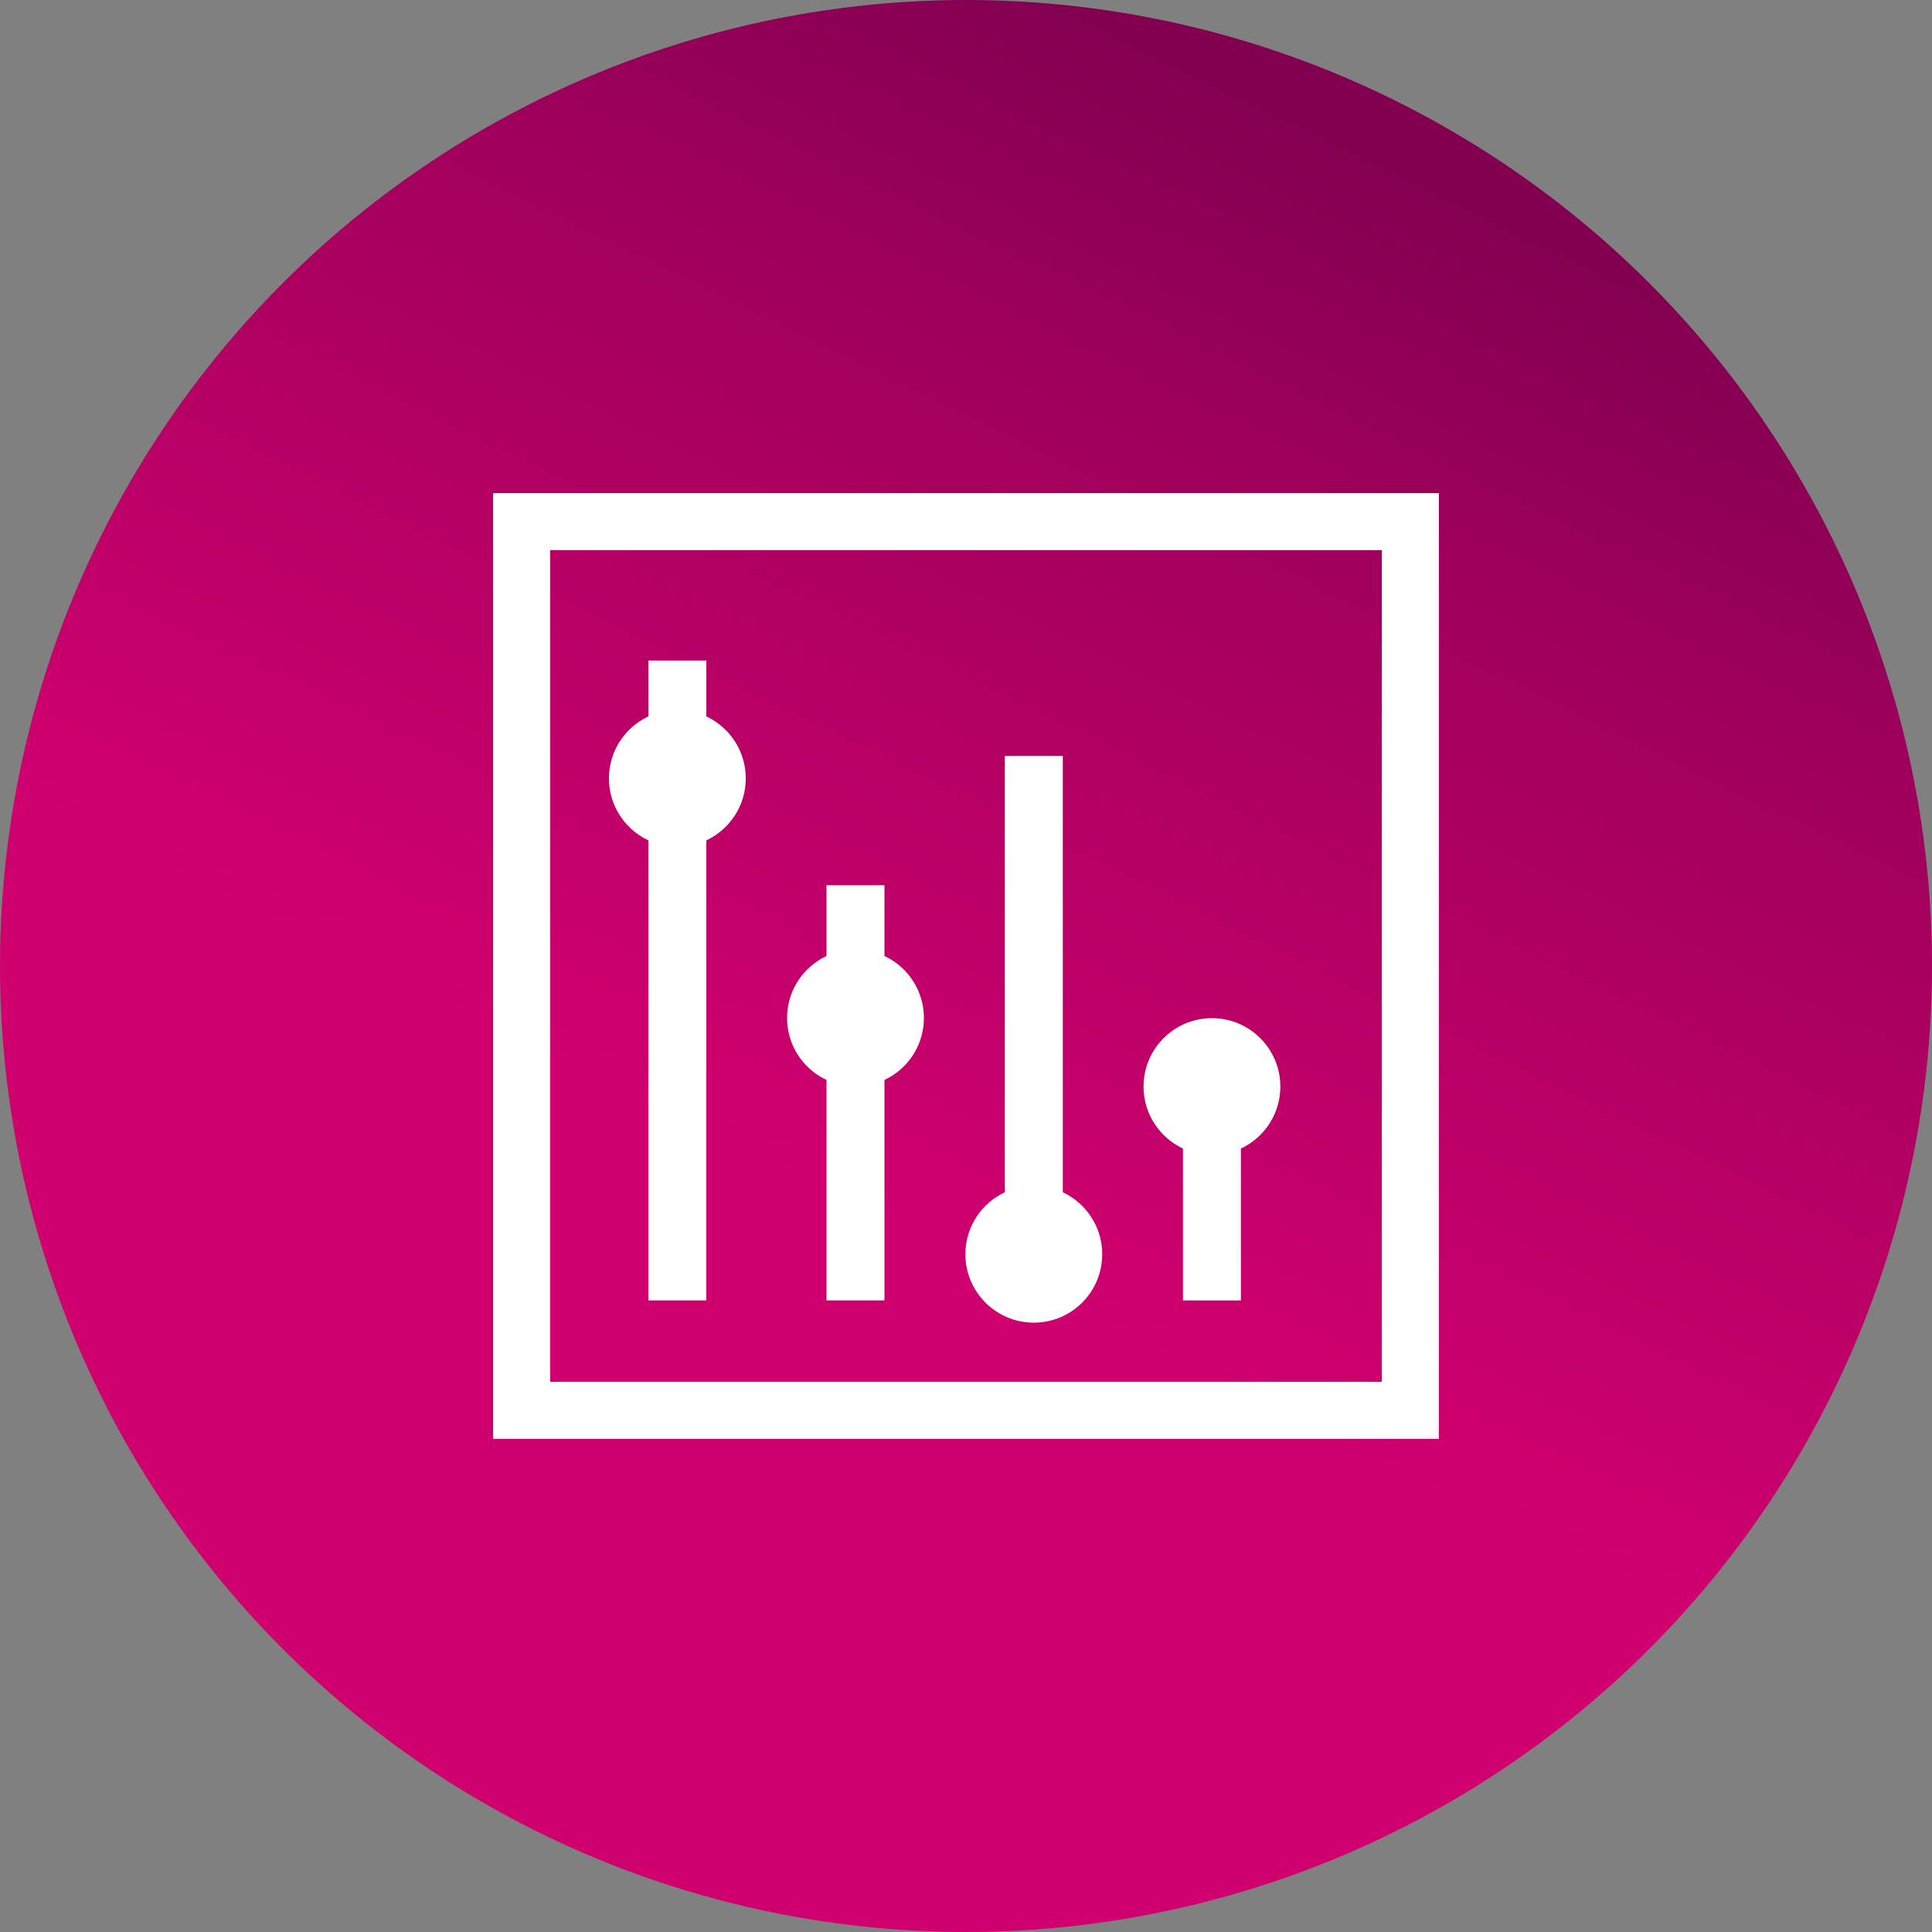 <?xml version="1.0" encoding="UTF-8"?>
<svg id="Layer_1" data-name="Layer 1" xmlns="http://www.w3.org/2000/svg" width="1000" height="1000" xmlns:xlink="http://www.w3.org/1999/xlink" viewBox="0 0 1000 1000">
  <rect x="0" y="0" width="1000" height="1000" fill="#808080" stroke="none"/>
  <defs>
    <style>
      .cls-1 {
        stroke-miterlimit: 10;
        stroke-width: 30px;
      }

      .cls-1, .cls-2 {
        fill: none;
        stroke: #fff;
      }

      .cls-3 {
        fill: url(#linear-gradient);
      }

      .cls-3, .cls-4, .cls-5, .cls-6, .cls-7 {
        stroke-width: 0px;
      }

      .cls-4 {
        fill: url(#linear-gradient-4);
      }

      .cls-5 {
        fill: url(#linear-gradient-2);
      }

      .cls-6 {
        fill: url(#linear-gradient-3);
      }

      .cls-7 {
        fill: url(#linear-gradient-5);
      }

      .cls-2 {
        stroke-width: 29.5px;
      }
    </style>
    <linearGradient id="linear-gradient" x1="706.5" y1="78.2" x2="440.4" y2="621.8" gradientUnits="userSpaceOnUse">
      <stop offset="0" stop-color="#830051"/>
      <stop offset=".3" stop-color="#a0005c"/>
      <stop offset=".8" stop-color="#c20069"/>
      <stop offset="1" stop-color="#d0006f"/>
    </linearGradient>
    <linearGradient id="linear-gradient-2" x1="-16075.5" y1="-7019.9" x2="-16004.6" y2="-7019.9" gradientTransform="translate(-5750.9 -15743.5) rotate(-135)" gradientUnits="userSpaceOnUse">
      <stop offset="0" stop-color="#fff"/>
      <stop offset="1" stop-color="#fff"/>
    </linearGradient>
    <linearGradient id="linear-gradient-3" x1="-15920" y1="-7125.3" x2="-15849.1" y2="-7125.3" xlink:href="#linear-gradient-2"/>
    <linearGradient id="linear-gradient-4" x1="-15767.1" y1="-7102.8" x2="-15696.2" y2="-7102.8" xlink:href="#linear-gradient-2"/>
    <linearGradient id="linear-gradient-5" x1="-16071.7" y1="-7146.6" x2="-16000.8" y2="-7146.6" xlink:href="#linear-gradient-2"/>
  </defs>
  <circle class="cls-3" cx="500" cy="500" r="500"/>
  <g>
    <rect class="cls-2" x="270" y="270" width="460" height="460"/>
    <line class="cls-1" x1="350.6" y1="341.9" x2="350.6" y2="673.1"/>
    <line class="cls-1" x1="442.8" y1="458.2" x2="442.8" y2="673.1"/>
    <line class="cls-1" x1="535.1" y1="391.3" x2="535.1" y2="673.1"/>
    <line class="cls-1" x1="627.3" y1="582.2" x2="627.3" y2="673.1"/>
    <circle class="cls-5" cx="627.3" cy="562.4" r="35.4"/>
    <circle class="cls-6" cx="442.8" cy="526.9" r="35.4"/>
    <circle class="cls-4" cx="350.6" cy="402.9" r="35.4"/>
    <circle class="cls-7" cx="535.1" cy="649.2" r="35.4"/>
  </g>
</svg>